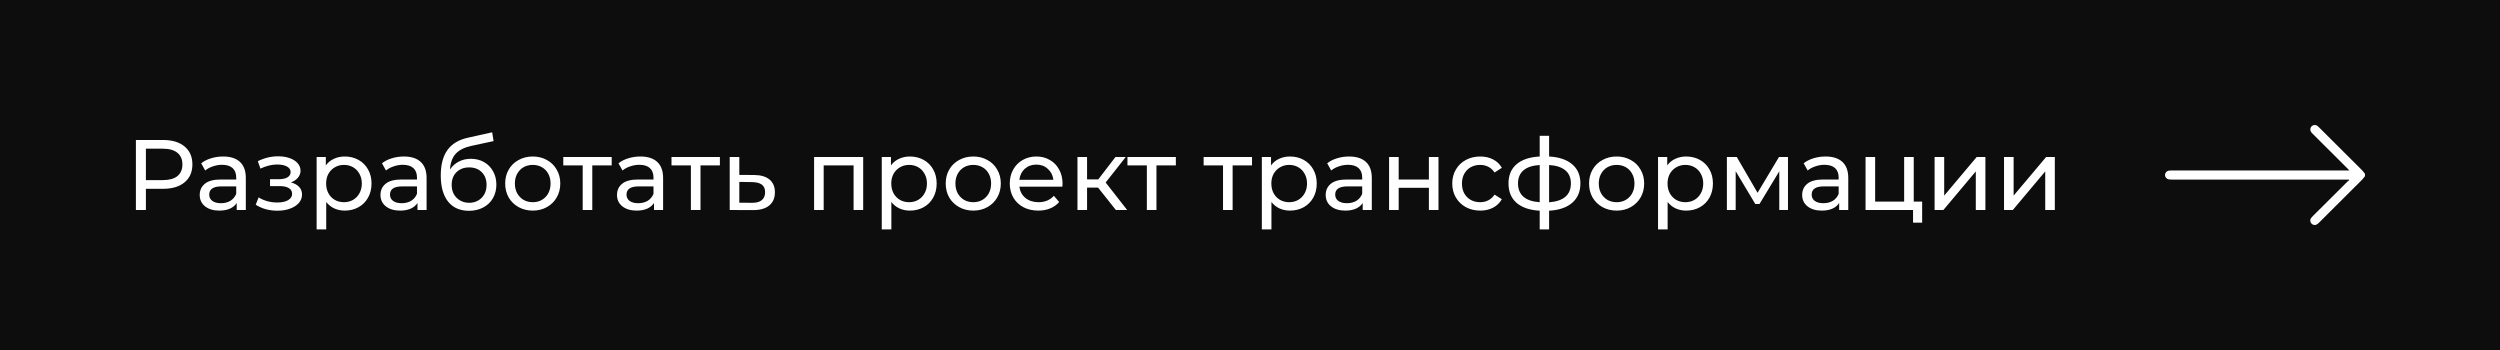 <?xml version="1.0" encoding="UTF-8"?> <svg xmlns="http://www.w3.org/2000/svg" width="500" height="70" viewBox="0 0 500 70" fill="none"> <rect width="500" height="70" fill="#0D0D0D"></rect> <path d="M32.64 28C34.453 28 35.88 28.433 36.92 29.3C37.96 30.167 38.48 31.36 38.48 32.88C38.48 34.4 37.96 35.593 36.92 36.46C35.88 37.327 34.453 37.76 32.64 37.76H29.18V42H27.18V28H32.64ZM32.58 36.02C33.847 36.02 34.813 35.753 35.48 35.22C36.147 34.673 36.48 33.893 36.48 32.88C36.48 31.867 36.147 31.093 35.48 30.56C34.813 30.013 33.847 29.74 32.58 29.74H29.18V36.02H32.58ZM44.624 31.3C46.091 31.3 47.211 31.66 47.984 32.38C48.771 33.1 49.164 34.173 49.164 35.6V42H47.344V40.6C47.024 41.093 46.564 41.473 45.964 41.74C45.378 41.993 44.678 42.12 43.864 42.12C42.678 42.12 41.724 41.833 41.004 41.26C40.298 40.687 39.944 39.933 39.944 39C39.944 38.067 40.284 37.32 40.964 36.76C41.644 36.187 42.724 35.9 44.204 35.9H47.244V35.52C47.244 34.693 47.004 34.06 46.524 33.62C46.044 33.18 45.338 32.96 44.404 32.96C43.778 32.96 43.164 33.067 42.564 33.28C41.964 33.48 41.458 33.753 41.044 34.1L40.244 32.66C40.791 32.22 41.444 31.887 42.204 31.66C42.964 31.42 43.771 31.3 44.624 31.3ZM44.184 40.64C44.918 40.64 45.551 40.48 46.084 40.16C46.618 39.827 47.004 39.36 47.244 38.76V37.28H44.284C42.658 37.28 41.844 37.827 41.844 38.92C41.844 39.453 42.051 39.873 42.464 40.18C42.878 40.487 43.451 40.64 44.184 40.64ZM58.186 36.48C58.893 36.667 59.439 36.967 59.826 37.38C60.213 37.793 60.406 38.307 60.406 38.92C60.406 39.547 60.193 40.107 59.766 40.6C59.339 41.08 58.746 41.46 57.986 41.74C57.239 42.007 56.399 42.14 55.466 42.14C54.679 42.14 53.906 42.04 53.146 41.84C52.399 41.627 51.733 41.327 51.146 40.94L51.726 39.48C52.233 39.8 52.813 40.053 53.466 40.24C54.119 40.413 54.779 40.5 55.446 40.5C56.353 40.5 57.073 40.347 57.606 40.04C58.153 39.72 58.426 39.293 58.426 38.76C58.426 38.267 58.206 37.887 57.766 37.62C57.339 37.353 56.733 37.22 55.946 37.22H54.006V35.84H55.806C56.526 35.84 57.093 35.713 57.506 35.46C57.919 35.207 58.126 34.86 58.126 34.42C58.126 33.94 57.879 33.567 57.386 33.3C56.906 33.033 56.253 32.9 55.426 32.9C54.373 32.9 53.259 33.173 52.086 33.72L51.566 32.24C52.859 31.587 54.213 31.26 55.626 31.26C56.479 31.26 57.246 31.38 57.926 31.62C58.606 31.86 59.139 32.2 59.526 32.64C59.913 33.08 60.106 33.58 60.106 34.14C60.106 34.66 59.933 35.127 59.586 35.54C59.239 35.953 58.773 36.267 58.186 36.48ZM68.945 31.3C69.972 31.3 70.891 31.527 71.705 31.98C72.518 32.433 73.151 33.067 73.605 33.88C74.072 34.693 74.305 35.633 74.305 36.7C74.305 37.767 74.072 38.713 73.605 39.54C73.151 40.353 72.518 40.987 71.705 41.44C70.891 41.893 69.972 42.12 68.945 42.12C68.185 42.12 67.485 41.973 66.845 41.68C66.218 41.387 65.685 40.96 65.245 40.4V45.88H63.325V31.4H65.165V33.08C65.591 32.493 66.132 32.053 66.785 31.76C67.438 31.453 68.158 31.3 68.945 31.3ZM68.785 40.44C69.465 40.44 70.072 40.287 70.605 39.98C71.151 39.66 71.578 39.22 71.885 38.66C72.205 38.087 72.365 37.433 72.365 36.7C72.365 35.967 72.205 35.32 71.885 34.76C71.578 34.187 71.151 33.747 70.605 33.44C70.072 33.133 69.465 32.98 68.785 32.98C68.118 32.98 67.511 33.14 66.965 33.46C66.431 33.767 66.005 34.2 65.685 34.76C65.378 35.32 65.225 35.967 65.225 36.7C65.225 37.433 65.378 38.087 65.685 38.66C65.992 39.22 66.418 39.66 66.965 39.98C67.511 40.287 68.118 40.44 68.785 40.44ZM80.777 31.3C82.243 31.3 83.363 31.66 84.137 32.38C84.923 33.1 85.317 34.173 85.317 35.6V42H83.497V40.6C83.177 41.093 82.717 41.473 82.117 41.74C81.53 41.993 80.83 42.12 80.017 42.12C78.83 42.12 77.877 41.833 77.157 41.26C76.45 40.687 76.097 39.933 76.097 39C76.097 38.067 76.437 37.32 77.117 36.76C77.797 36.187 78.877 35.9 80.357 35.9H83.397V35.52C83.397 34.693 83.157 34.06 82.677 33.62C82.197 33.18 81.49 32.96 80.557 32.96C79.93 32.96 79.317 33.067 78.717 33.28C78.117 33.48 77.61 33.753 77.197 34.1L76.397 32.66C76.943 32.22 77.597 31.887 78.357 31.66C79.117 31.42 79.923 31.3 80.777 31.3ZM80.337 40.64C81.07 40.64 81.703 40.48 82.237 40.16C82.77 39.827 83.157 39.36 83.397 38.76V37.28H80.437C78.81 37.28 77.997 37.827 77.997 38.92C77.997 39.453 78.203 39.873 78.617 40.18C79.03 40.487 79.603 40.64 80.337 40.64ZM94.174 31.76C95.161 31.76 96.041 31.98 96.814 32.42C97.587 32.86 98.187 33.473 98.614 34.26C99.054 35.033 99.274 35.92 99.274 36.92C99.274 37.947 99.041 38.86 98.574 39.66C98.121 40.447 97.474 41.06 96.634 41.5C95.807 41.94 94.861 42.16 93.794 42.16C91.994 42.16 90.601 41.547 89.614 40.32C88.641 39.08 88.154 37.34 88.154 35.1C88.154 32.927 88.601 31.227 89.494 30C90.387 28.76 91.754 27.94 93.594 27.54L98.434 26.46L98.714 28.22L94.254 29.18C92.867 29.487 91.834 30.007 91.154 30.74C90.474 31.473 90.087 32.527 89.994 33.9C90.447 33.22 91.034 32.693 91.754 32.32C92.474 31.947 93.281 31.76 94.174 31.76ZM93.834 40.56C94.514 40.56 95.114 40.407 95.634 40.1C96.167 39.793 96.581 39.373 96.874 38.84C97.167 38.293 97.314 37.673 97.314 36.98C97.314 35.927 96.994 35.08 96.354 34.44C95.714 33.8 94.874 33.48 93.834 33.48C92.794 33.48 91.947 33.8 91.294 34.44C90.654 35.08 90.334 35.927 90.334 36.98C90.334 37.673 90.481 38.293 90.774 38.84C91.081 39.373 91.501 39.793 92.034 40.1C92.567 40.407 93.167 40.56 93.834 40.56ZM106.556 42.12C105.503 42.12 104.556 41.887 103.716 41.42C102.876 40.953 102.216 40.313 101.736 39.5C101.27 38.673 101.036 37.74 101.036 36.7C101.036 35.66 101.27 34.733 101.736 33.92C102.216 33.093 102.876 32.453 103.716 32C104.556 31.533 105.503 31.3 106.556 31.3C107.61 31.3 108.55 31.533 109.376 32C110.216 32.453 110.87 33.093 111.336 33.92C111.816 34.733 112.056 35.66 112.056 36.7C112.056 37.74 111.816 38.673 111.336 39.5C110.87 40.313 110.216 40.953 109.376 41.42C108.55 41.887 107.61 42.12 106.556 42.12ZM106.556 40.44C107.236 40.44 107.843 40.287 108.376 39.98C108.923 39.66 109.35 39.22 109.656 38.66C109.963 38.087 110.116 37.433 110.116 36.7C110.116 35.967 109.963 35.32 109.656 34.76C109.35 34.187 108.923 33.747 108.376 33.44C107.843 33.133 107.236 32.98 106.556 32.98C105.876 32.98 105.263 33.133 104.716 33.44C104.183 33.747 103.756 34.187 103.436 34.76C103.13 35.32 102.976 35.967 102.976 36.7C102.976 37.433 103.13 38.087 103.436 38.66C103.756 39.22 104.183 39.66 104.716 39.98C105.263 40.287 105.876 40.44 106.556 40.44ZM122.338 33.08H118.458V42H116.538V33.08H112.658V31.4H122.338V33.08ZM128.081 31.3C129.548 31.3 130.668 31.66 131.441 32.38C132.228 33.1 132.621 34.173 132.621 35.6V42H130.801V40.6C130.481 41.093 130.021 41.473 129.421 41.74C128.835 41.993 128.135 42.12 127.321 42.12C126.135 42.12 125.181 41.833 124.461 41.26C123.755 40.687 123.401 39.933 123.401 39C123.401 38.067 123.741 37.32 124.421 36.76C125.101 36.187 126.181 35.9 127.661 35.9H130.701V35.52C130.701 34.693 130.461 34.06 129.981 33.62C129.501 33.18 128.795 32.96 127.861 32.96C127.235 32.96 126.621 33.067 126.021 33.28C125.421 33.48 124.915 33.753 124.501 34.1L123.701 32.66C124.248 32.22 124.901 31.887 125.661 31.66C126.421 31.42 127.228 31.3 128.081 31.3ZM127.641 40.64C128.375 40.64 129.008 40.48 129.541 40.16C130.075 39.827 130.461 39.36 130.701 38.76V37.28H127.741C126.115 37.28 125.301 37.827 125.301 38.92C125.301 39.453 125.508 39.873 125.921 40.18C126.335 40.487 126.908 40.64 127.641 40.64ZM143.979 33.08H140.099V42H138.179V33.08H134.299V31.4H143.979V33.08ZM150.842 35C152.189 35.013 153.215 35.32 153.922 35.92C154.629 36.52 154.982 37.367 154.982 38.46C154.982 39.607 154.595 40.493 153.822 41.12C153.062 41.733 151.969 42.033 150.542 42.02L145.942 42V31.4H147.862V34.98L150.842 35ZM150.382 40.56C151.249 40.573 151.902 40.4 152.342 40.04C152.795 39.68 153.022 39.147 153.022 38.44C153.022 37.747 152.802 37.24 152.362 36.92C151.935 36.6 151.275 36.433 150.382 36.42L147.862 36.38V40.54L150.382 40.56ZM172.637 31.4V42H170.717V33.08H164.737V42H162.817V31.4H172.637ZM181.972 31.3C182.999 31.3 183.919 31.527 184.732 31.98C185.546 32.433 186.179 33.067 186.632 33.88C187.099 34.693 187.332 35.633 187.332 36.7C187.332 37.767 187.099 38.713 186.632 39.54C186.179 40.353 185.546 40.987 184.732 41.44C183.919 41.893 182.999 42.12 181.972 42.12C181.212 42.12 180.512 41.973 179.872 41.68C179.246 41.387 178.712 40.96 178.272 40.4V45.88H176.352V31.4H178.192V33.08C178.619 32.493 179.159 32.053 179.812 31.76C180.466 31.453 181.186 31.3 181.972 31.3ZM181.812 40.44C182.492 40.44 183.099 40.287 183.632 39.98C184.179 39.66 184.606 39.22 184.912 38.66C185.232 38.087 185.392 37.433 185.392 36.7C185.392 35.967 185.232 35.32 184.912 34.76C184.606 34.187 184.179 33.747 183.632 33.44C183.099 33.133 182.492 32.98 181.812 32.98C181.146 32.98 180.539 33.14 179.992 33.46C179.459 33.767 179.032 34.2 178.712 34.76C178.406 35.32 178.252 35.967 178.252 36.7C178.252 37.433 178.406 38.087 178.712 38.66C179.019 39.22 179.446 39.66 179.992 39.98C180.539 40.287 181.146 40.44 181.812 40.44ZM194.662 42.12C193.608 42.12 192.662 41.887 191.822 41.42C190.982 40.953 190.322 40.313 189.842 39.5C189.375 38.673 189.142 37.74 189.142 36.7C189.142 35.66 189.375 34.733 189.842 33.92C190.322 33.093 190.982 32.453 191.822 32C192.662 31.533 193.608 31.3 194.662 31.3C195.715 31.3 196.655 31.533 197.482 32C198.322 32.453 198.975 33.093 199.442 33.92C199.922 34.733 200.162 35.66 200.162 36.7C200.162 37.74 199.922 38.673 199.442 39.5C198.975 40.313 198.322 40.953 197.482 41.42C196.655 41.887 195.715 42.12 194.662 42.12ZM194.662 40.44C195.342 40.44 195.948 40.287 196.482 39.98C197.028 39.66 197.455 39.22 197.762 38.66C198.068 38.087 198.222 37.433 198.222 36.7C198.222 35.967 198.068 35.32 197.762 34.76C197.455 34.187 197.028 33.747 196.482 33.44C195.948 33.133 195.342 32.98 194.662 32.98C193.982 32.98 193.368 33.133 192.822 33.44C192.288 33.747 191.862 34.187 191.542 34.76C191.235 35.32 191.082 35.967 191.082 36.7C191.082 37.433 191.235 38.087 191.542 38.66C191.862 39.22 192.288 39.66 192.822 39.98C193.368 40.287 193.982 40.44 194.662 40.44ZM212.514 36.76C212.514 36.907 212.501 37.1 212.474 37.34H203.874C203.994 38.273 204.401 39.027 205.094 39.6C205.801 40.16 206.674 40.44 207.714 40.44C208.981 40.44 210.001 40.013 210.774 39.16L211.834 40.4C211.354 40.96 210.754 41.387 210.034 41.68C209.328 41.973 208.534 42.12 207.654 42.12C206.534 42.12 205.541 41.893 204.674 41.44C203.808 40.973 203.134 40.327 202.654 39.5C202.188 38.673 201.954 37.74 201.954 36.7C201.954 35.673 202.181 34.747 202.634 33.92C203.101 33.093 203.734 32.453 204.534 32C205.348 31.533 206.261 31.3 207.274 31.3C208.288 31.3 209.188 31.533 209.974 32C210.774 32.453 211.394 33.093 211.834 33.92C212.288 34.747 212.514 35.693 212.514 36.76ZM207.274 32.92C206.354 32.92 205.581 33.2 204.954 33.76C204.341 34.32 203.981 35.053 203.874 35.96H210.674C210.568 35.067 210.201 34.34 209.574 33.78C208.961 33.207 208.194 32.92 207.274 32.92ZM219.613 37.52H217.413V42H215.493V31.4H217.413V35.88H219.653L223.093 31.4H225.153L221.133 36.5L225.433 42H223.173L219.613 37.52ZM235.17 33.08H231.29V42H229.37V33.08H225.49V31.4H235.17V33.08ZM250.405 33.08H246.525V42H244.605V33.08H240.725V31.4H250.405V33.08ZM257.988 31.3C259.014 31.3 259.934 31.527 260.748 31.98C261.561 32.433 262.194 33.067 262.648 33.88C263.114 34.693 263.348 35.633 263.348 36.7C263.348 37.767 263.114 38.713 262.648 39.54C262.194 40.353 261.561 40.987 260.748 41.44C259.934 41.893 259.014 42.12 257.988 42.12C257.228 42.12 256.528 41.973 255.888 41.68C255.261 41.387 254.728 40.96 254.288 40.4V45.88H252.368V31.4H254.208V33.08C254.634 32.493 255.174 32.053 255.828 31.76C256.481 31.453 257.201 31.3 257.988 31.3ZM257.828 40.44C258.508 40.44 259.114 40.287 259.648 39.98C260.194 39.66 260.621 39.22 260.928 38.66C261.248 38.087 261.408 37.433 261.408 36.7C261.408 35.967 261.248 35.32 260.928 34.76C260.621 34.187 260.194 33.747 259.648 33.44C259.114 33.133 258.508 32.98 257.828 32.98C257.161 32.98 256.554 33.14 256.008 33.46C255.474 33.767 255.048 34.2 254.728 34.76C254.421 35.32 254.268 35.967 254.268 36.7C254.268 37.433 254.421 38.087 254.728 38.66C255.034 39.22 255.461 39.66 256.008 39.98C256.554 40.287 257.161 40.44 257.828 40.44ZM269.82 31.3C271.286 31.3 272.406 31.66 273.18 32.38C273.966 33.1 274.36 34.173 274.36 35.6V42H272.54V40.6C272.22 41.093 271.76 41.473 271.16 41.74C270.573 41.993 269.873 42.12 269.06 42.12C267.873 42.12 266.92 41.833 266.2 41.26C265.493 40.687 265.14 39.933 265.14 39C265.14 38.067 265.48 37.32 266.16 36.76C266.84 36.187 267.92 35.9 269.4 35.9H272.44V35.52C272.44 34.693 272.2 34.06 271.72 33.62C271.24 33.18 270.533 32.96 269.6 32.96C268.973 32.96 268.36 33.067 267.76 33.28C267.16 33.48 266.653 33.753 266.24 34.1L265.44 32.66C265.986 32.22 266.64 31.887 267.4 31.66C268.16 31.42 268.966 31.3 269.82 31.3ZM269.38 40.64C270.113 40.64 270.746 40.48 271.28 40.16C271.813 39.827 272.2 39.36 272.44 38.76V37.28H269.48C267.853 37.28 267.04 37.827 267.04 38.92C267.04 39.453 267.246 39.873 267.66 40.18C268.073 40.487 268.646 40.64 269.38 40.64ZM277.817 31.4H279.737V35.9H285.777V31.4H287.697V42H285.777V37.56H279.737V42H277.817V31.4ZM296.05 42.12C294.97 42.12 294.004 41.887 293.15 41.42C292.31 40.953 291.65 40.313 291.17 39.5C290.69 38.673 290.45 37.74 290.45 36.7C290.45 35.66 290.69 34.733 291.17 33.92C291.65 33.093 292.31 32.453 293.15 32C294.004 31.533 294.97 31.3 296.05 31.3C297.01 31.3 297.864 31.493 298.61 31.88C299.37 32.267 299.957 32.827 300.37 33.56L298.91 34.5C298.577 33.993 298.164 33.613 297.67 33.36C297.177 33.107 296.63 32.98 296.03 32.98C295.337 32.98 294.71 33.133 294.15 33.44C293.604 33.747 293.17 34.187 292.85 34.76C292.544 35.32 292.39 35.967 292.39 36.7C292.39 37.447 292.544 38.107 292.85 38.68C293.17 39.24 293.604 39.673 294.15 39.98C294.71 40.287 295.337 40.44 296.03 40.44C296.63 40.44 297.177 40.313 297.67 40.06C298.164 39.807 298.577 39.427 298.91 38.92L300.37 39.84C299.957 40.573 299.37 41.14 298.61 41.54C297.864 41.927 297.01 42.12 296.05 42.12ZM316.08 36.68C316.08 38.32 315.533 39.613 314.44 40.56C313.347 41.507 311.807 42.033 309.82 42.14V45.88H307.94V42.14C305.953 42.033 304.413 41.513 303.32 40.58C302.24 39.633 301.7 38.333 301.7 36.68C301.7 35.04 302.24 33.76 303.32 32.84C304.4 31.92 305.94 31.407 307.94 31.3V27.16H309.82V31.3C311.807 31.407 313.347 31.927 314.44 32.86C315.533 33.78 316.08 35.053 316.08 36.68ZM303.6 36.68C303.6 37.813 303.96 38.7 304.68 39.34C305.413 39.98 306.5 40.347 307.94 40.44V33C306.487 33.093 305.4 33.453 304.68 34.08C303.96 34.707 303.6 35.573 303.6 36.68ZM309.82 40.46C312.727 40.233 314.18 38.973 314.18 36.68C314.18 35.56 313.813 34.693 313.08 34.08C312.347 33.453 311.26 33.093 309.82 33V40.46ZM323.334 42.12C322.28 42.12 321.334 41.887 320.494 41.42C319.654 40.953 318.994 40.313 318.514 39.5C318.047 38.673 317.814 37.74 317.814 36.7C317.814 35.66 318.047 34.733 318.514 33.92C318.994 33.093 319.654 32.453 320.494 32C321.334 31.533 322.28 31.3 323.334 31.3C324.387 31.3 325.327 31.533 326.154 32C326.994 32.453 327.647 33.093 328.114 33.92C328.594 34.733 328.834 35.66 328.834 36.7C328.834 37.74 328.594 38.673 328.114 39.5C327.647 40.313 326.994 40.953 326.154 41.42C325.327 41.887 324.387 42.12 323.334 42.12ZM323.334 40.44C324.014 40.44 324.62 40.287 325.154 39.98C325.7 39.66 326.127 39.22 326.434 38.66C326.74 38.087 326.894 37.433 326.894 36.7C326.894 35.967 326.74 35.32 326.434 34.76C326.127 34.187 325.7 33.747 325.154 33.44C324.62 33.133 324.014 32.98 323.334 32.98C322.654 32.98 322.04 33.133 321.494 33.44C320.96 33.747 320.534 34.187 320.214 34.76C319.907 35.32 319.754 35.967 319.754 36.7C319.754 37.433 319.907 38.087 320.214 38.66C320.534 39.22 320.96 39.66 321.494 39.98C322.04 40.287 322.654 40.44 323.334 40.44ZM337.226 31.3C338.253 31.3 339.173 31.527 339.986 31.98C340.799 32.433 341.433 33.067 341.886 33.88C342.353 34.693 342.586 35.633 342.586 36.7C342.586 37.767 342.353 38.713 341.886 39.54C341.433 40.353 340.799 40.987 339.986 41.44C339.173 41.893 338.253 42.12 337.226 42.12C336.466 42.12 335.766 41.973 335.126 41.68C334.499 41.387 333.966 40.96 333.526 40.4V45.88H331.606V31.4H333.446V33.08C333.873 32.493 334.413 32.053 335.066 31.76C335.719 31.453 336.439 31.3 337.226 31.3ZM337.066 40.44C337.746 40.44 338.353 40.287 338.886 39.98C339.433 39.66 339.859 39.22 340.166 38.66C340.486 38.087 340.646 37.433 340.646 36.7C340.646 35.967 340.486 35.32 340.166 34.76C339.859 34.187 339.433 33.747 338.886 33.44C338.353 33.133 337.746 32.98 337.066 32.98C336.399 32.98 335.793 33.14 335.246 33.46C334.713 33.767 334.286 34.2 333.966 34.76C333.659 35.32 333.506 35.967 333.506 36.7C333.506 37.433 333.659 38.087 333.966 38.66C334.273 39.22 334.699 39.66 335.246 39.98C335.793 40.287 336.399 40.44 337.066 40.44ZM357.596 31.4V42H355.856V34.26L351.896 40.8H351.056L347.136 34.24V42H345.376V31.4H347.356L351.516 38.56L355.796 31.4H357.596ZM365.113 31.3C366.579 31.3 367.699 31.66 368.473 32.38C369.259 33.1 369.653 34.173 369.653 35.6V42H367.833V40.6C367.513 41.093 367.053 41.473 366.453 41.74C365.866 41.993 365.166 42.12 364.353 42.12C363.166 42.12 362.213 41.833 361.493 41.26C360.786 40.687 360.433 39.933 360.433 39C360.433 38.067 360.773 37.32 361.453 36.76C362.133 36.187 363.213 35.9 364.693 35.9H367.733V35.52C367.733 34.693 367.493 34.06 367.013 33.62C366.533 33.18 365.826 32.96 364.893 32.96C364.266 32.96 363.653 33.067 363.053 33.28C362.453 33.48 361.946 33.753 361.533 34.1L360.733 32.66C361.279 32.22 361.933 31.887 362.693 31.66C363.453 31.42 364.259 31.3 365.113 31.3ZM364.673 40.64C365.406 40.64 366.039 40.48 366.573 40.16C367.106 39.827 367.493 39.36 367.733 38.76V37.28H364.773C363.146 37.28 362.333 37.827 362.333 38.92C362.333 39.453 362.539 39.873 362.953 40.18C363.366 40.487 363.939 40.64 364.673 40.64ZM384.43 40.32V44.54H382.61V42H373.11V31.4H375.03V40.32H380.83V31.4H382.75V40.32H384.43ZM386.919 31.4H388.839V39.12L395.339 31.4H397.079V42H395.159V34.28L388.679 42H386.919V31.4ZM400.805 31.4H402.725V39.12L409.225 31.4H410.965V42H409.045V34.28L402.565 42H400.805V31.4Z" fill="white"></path> <path d="M473 35.232C472.797 35.481 472.614 35.749 472.388 35.975C469.501 38.86 466.61 41.739 463.718 44.618C463.279 45.055 462.797 45.119 462.4 44.8C462.017 44.493 461.941 43.983 462.232 43.589C462.348 43.434 462.487 43.295 462.625 43.157C464.917 40.872 467.209 38.588 469.503 36.307C469.603 36.207 469.727 36.131 469.839 36.044C469.82 36.002 469.803 35.959 469.784 35.916C469.626 35.916 469.467 35.916 469.308 35.916C457.653 35.916 445.999 35.916 434.346 35.914C434.127 35.914 433.903 35.902 433.688 35.858C433.278 35.773 432.989 35.387 433 34.983C433.013 34.586 433.297 34.224 433.689 34.146C433.904 34.103 434.128 34.094 434.348 34.094C445.988 34.092 457.63 34.092 469.271 34.092H469.869C469.699 33.912 469.6 33.802 469.496 33.698C467.15 31.357 464.804 29.015 462.455 26.678C462.139 26.363 461.945 26.021 462.123 25.565C462.329 25.038 462.986 24.83 463.449 25.156C463.607 25.267 463.745 25.409 463.883 25.546C466.72 28.369 469.558 31.192 472.389 34.022C472.615 34.248 472.797 34.517 472.999 34.765V35.232H473Z" fill="white"></path> </svg> 